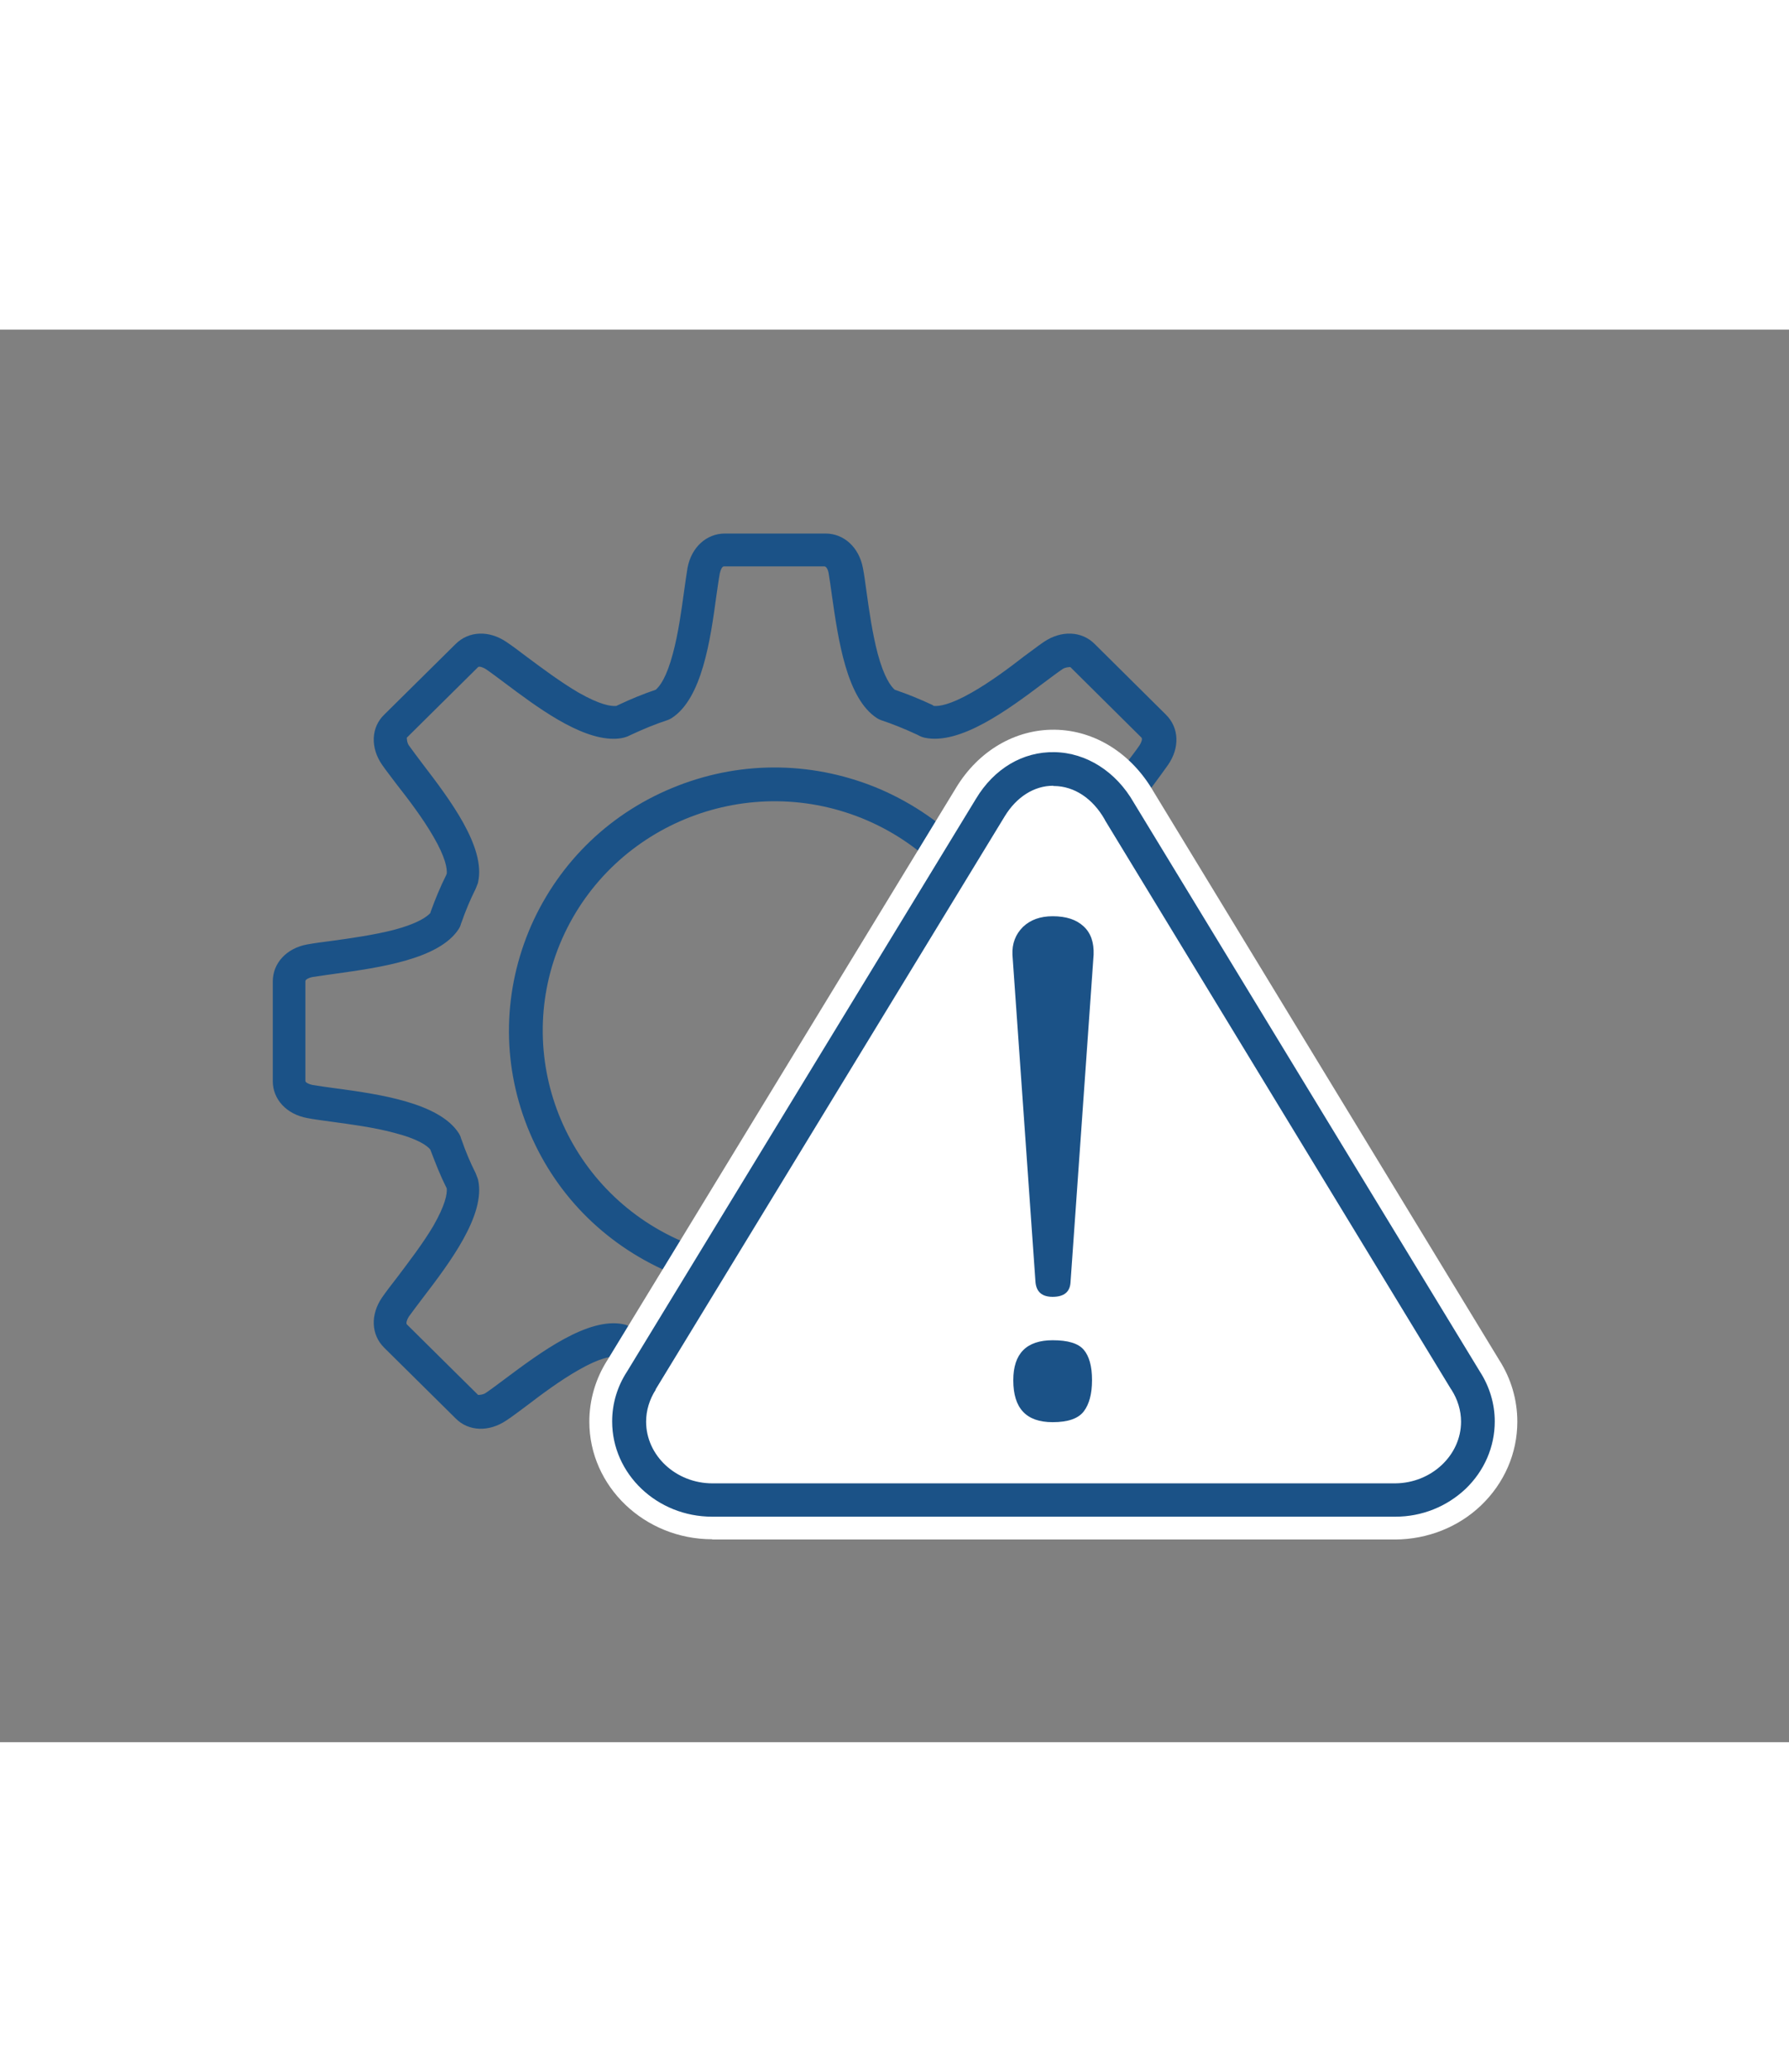 <?xml version="1.0" encoding="UTF-8"?>
<svg xmlns="http://www.w3.org/2000/svg" xmlns:xlink="http://www.w3.org/1999/xlink" width="57px" height="66px" viewBox="0 0 57 45" version="1.1">
<rect x="0" y="0" width="57" height="45" fill="#808080" stroke="none"/>
<g id="surface1">
<path style=" stroke:none;fill-rule:nonzero;fill:rgb(10.588%,32.157%,52.941%);fill-opacity:1;" d="M 26.285 38.199 L 23.082 38.199 C 22.484 38.199 22.008 37.758 21.891 37.113 C 21.852 36.898 21.816 36.645 21.777 36.344 C 21.691 35.746 21.586 35.012 21.422 34.371 C 21.215 33.617 21 33.332 20.875 33.227 L 20.844 33.211 C 20.453 33.078 20.074 32.922 19.711 32.75 L 19.637 32.719 C 19.473 32.703 19.117 32.75 18.43 33.145 C 17.852 33.473 17.25 33.922 16.77 34.289 C 16.523 34.469 16.316 34.633 16.133 34.75 C 15.578 35.125 14.926 35.102 14.516 34.684 L 12.242 32.434 C 11.82 32.016 11.797 31.379 12.176 30.828 C 12.301 30.648 12.457 30.445 12.648 30.199 C 13.012 29.715 13.473 29.117 13.805 28.555 C 14.191 27.883 14.25 27.531 14.234 27.359 C 14.234 27.352 14.227 27.336 14.219 27.328 C 14.035 26.961 13.879 26.566 13.73 26.172 L 13.715 26.141 C 13.715 26.141 13.715 26.133 13.715 26.125 C 13.605 25.992 13.316 25.781 12.555 25.586 C 11.914 25.414 11.168 25.316 10.566 25.234 C 10.262 25.191 10.004 25.16 9.789 25.117 C 9.129 24.996 8.691 24.52 8.691 23.941 L 8.691 20.766 C 8.691 20.176 9.137 19.703 9.789 19.586 C 10.004 19.547 10.262 19.512 10.566 19.473 C 11.168 19.391 11.914 19.285 12.555 19.121 C 13.316 18.918 13.605 18.703 13.715 18.582 C 13.715 18.582 13.715 18.574 13.715 18.566 L 13.73 18.523 C 13.871 18.133 14.035 17.738 14.219 17.371 C 14.219 17.363 14.227 17.344 14.234 17.336 C 14.25 17.172 14.199 16.82 13.805 16.145 C 13.473 15.57 13.02 14.973 12.648 14.5 C 12.465 14.254 12.301 14.047 12.176 13.867 C 11.797 13.32 11.82 12.672 12.242 12.266 L 14.516 10.016 C 14.938 9.598 15.578 9.574 16.133 9.949 C 16.316 10.07 16.523 10.227 16.77 10.414 C 17.258 10.777 17.859 11.227 18.43 11.562 C 19.117 11.953 19.461 12.004 19.637 11.988 L 19.711 11.953 C 20.09 11.773 20.488 11.609 20.891 11.473 C 21.023 11.363 21.238 11.078 21.438 10.324 C 21.609 9.695 21.711 8.949 21.793 8.355 C 21.832 8.051 21.875 7.797 21.906 7.586 C 22.031 6.93 22.512 6.496 23.098 6.496 L 26.301 6.496 C 26.891 6.496 27.367 6.938 27.492 7.586 C 27.535 7.797 27.566 8.051 27.609 8.355 C 27.691 8.949 27.797 9.688 27.965 10.324 C 28.168 11.078 28.383 11.363 28.508 11.473 C 28.914 11.609 29.309 11.773 29.699 11.953 L 29.754 11.988 C 29.922 12.004 30.277 11.953 30.961 11.562 C 31.539 11.234 32.145 10.785 32.621 10.414 C 32.871 10.234 33.078 10.07 33.258 9.949 C 33.812 9.574 34.465 9.598 34.879 10.016 L 37.148 12.266 C 37.57 12.684 37.594 13.32 37.215 13.867 C 37.09 14.047 36.934 14.254 36.754 14.5 C 36.391 14.98 35.926 15.578 35.598 16.145 C 35.199 16.82 35.148 17.164 35.168 17.336 C 35.184 17.371 35.199 17.41 35.215 17.445 C 35.371 17.777 35.523 18.121 35.645 18.473 C 35.645 18.473 35.672 18.547 35.688 18.59 C 36.25 19.449 36.793 20.191 37.312 20.805 C 37.43 20.945 37.473 21.125 37.422 21.297 C 37.355 21.52 37.324 21.738 37.324 21.961 C 37.324 22.344 37.414 22.723 37.594 23.082 C 37.695 23.277 37.66 23.516 37.52 23.68 C 36.941 24.332 36.324 25.16 35.68 26.133 C 35.672 26.164 35.652 26.199 35.645 26.238 C 35.523 26.598 35.371 26.941 35.215 27.277 L 35.168 27.375 C 35.148 27.539 35.199 27.891 35.598 28.57 C 35.926 29.145 36.383 29.742 36.754 30.215 C 36.934 30.461 37.098 30.664 37.223 30.844 C 37.602 31.395 37.578 32.039 37.156 32.449 L 34.887 34.699 C 34.465 35.117 33.82 35.141 33.266 34.766 C 33.086 34.641 32.879 34.488 32.629 34.305 C 32.145 33.945 31.539 33.488 30.969 33.16 C 30.285 32.77 29.93 32.719 29.766 32.734 L 29.707 32.77 C 29.359 32.934 28.996 33.078 28.625 33.211 C 28.59 33.227 28.551 33.234 28.516 33.25 C 28.383 33.355 28.168 33.645 27.973 34.395 C 27.797 35.035 27.699 35.77 27.617 36.367 C 27.574 36.672 27.543 36.926 27.5 37.137 C 27.375 37.793 26.898 38.227 26.312 38.227 Z M 20.156 31.777 C 20.488 31.934 20.832 32.074 21.18 32.195 L 21.223 32.211 C 21.223 32.211 21.273 32.227 21.289 32.238 C 21.328 32.254 21.371 32.27 21.402 32.293 C 22.379 32.914 22.645 34.805 22.84 36.188 C 22.883 36.473 22.914 36.719 22.949 36.906 C 22.965 37.016 23.023 37.129 23.082 37.129 L 26.285 37.129 C 26.344 37.129 26.395 37.016 26.418 36.906 C 26.453 36.719 26.484 36.473 26.527 36.188 C 26.715 34.805 26.988 32.914 27.965 32.293 C 27.996 32.27 28.039 32.254 28.078 32.238 C 28.137 32.219 28.188 32.195 28.242 32.18 C 28.574 32.066 28.906 31.926 29.219 31.777 L 29.344 31.711 C 29.344 31.711 29.426 31.68 29.465 31.672 C 30.598 31.426 32.145 32.578 33.266 33.422 C 33.496 33.594 33.703 33.75 33.859 33.855 C 33.953 33.914 34.066 33.953 34.109 33.922 L 36.383 31.672 C 36.383 31.672 36.383 31.516 36.316 31.426 C 36.207 31.27 36.051 31.066 35.879 30.836 C 35.027 29.723 33.859 28.195 34.109 27.074 C 34.117 27.031 34.133 26.992 34.152 26.961 L 34.234 26.797 C 34.383 26.492 34.504 26.172 34.621 25.863 C 34.637 25.805 34.656 25.758 34.672 25.707 C 34.688 25.668 34.703 25.625 34.73 25.594 C 35.332 24.668 35.918 23.875 36.473 23.211 C 36.316 22.801 36.23 22.379 36.23 21.945 C 36.23 21.715 36.258 21.492 36.297 21.266 C 35.785 20.652 35.266 19.922 34.73 19.098 C 34.703 19.062 34.688 19.023 34.672 18.98 C 34.656 18.934 34.637 18.875 34.613 18.828 C 34.496 18.5 34.363 18.188 34.227 17.887 C 34.199 17.828 34.176 17.777 34.141 17.723 C 34.125 17.68 34.109 17.641 34.102 17.598 C 33.852 16.477 35.02 14.949 35.867 13.836 C 36.043 13.605 36.199 13.402 36.305 13.246 C 36.363 13.156 36.406 13.043 36.371 13 L 34.102 10.75 C 34.102 10.75 33.945 10.75 33.852 10.816 C 33.695 10.922 33.488 11.078 33.258 11.25 C 32.137 12.094 30.59 13.246 29.457 13 C 29.418 12.992 29.375 12.977 29.336 12.961 L 29.203 12.895 C 28.832 12.723 28.449 12.566 28.062 12.438 C 28.02 12.422 27.98 12.402 27.945 12.379 C 26.973 11.758 26.707 9.867 26.508 8.484 C 26.469 8.199 26.434 7.953 26.402 7.766 C 26.387 7.656 26.328 7.543 26.27 7.543 L 23.062 7.543 C 23.008 7.543 22.957 7.656 22.934 7.766 C 22.898 7.953 22.867 8.199 22.824 8.484 C 22.637 9.867 22.371 11.758 21.395 12.379 C 21.355 12.402 21.32 12.422 21.273 12.438 C 20.883 12.566 20.504 12.723 20.133 12.895 L 19.992 12.961 C 19.992 12.961 19.91 12.992 19.867 13 C 19.762 13.027 19.652 13.035 19.547 13.035 C 18.453 13.035 17.09 12.012 16.074 11.25 C 15.844 11.078 15.637 10.922 15.48 10.816 C 15.391 10.758 15.273 10.719 15.234 10.75 L 12.961 13 C 12.961 13 12.961 13.156 13.027 13.246 C 13.137 13.402 13.293 13.605 13.465 13.836 C 14.316 14.949 15.48 16.477 15.234 17.598 C 15.227 17.641 15.207 17.68 15.191 17.723 L 15.176 17.762 C 15.176 17.762 15.16 17.805 15.152 17.82 C 14.984 18.156 14.836 18.508 14.711 18.867 L 14.695 18.906 C 14.695 18.906 14.68 18.957 14.672 18.98 C 14.656 19.023 14.637 19.062 14.613 19.098 C 13.984 20.062 12.078 20.324 10.68 20.52 C 10.391 20.562 10.145 20.594 9.953 20.625 C 9.848 20.645 9.73 20.699 9.73 20.758 L 9.73 23.934 C 9.73 23.988 9.848 24.039 9.953 24.062 C 10.145 24.094 10.391 24.129 10.68 24.168 C 12.078 24.355 13.984 24.629 14.613 25.594 C 14.637 25.633 14.656 25.668 14.672 25.707 C 14.68 25.73 14.688 25.758 14.695 25.781 L 14.711 25.82 C 14.836 26.184 14.984 26.535 15.152 26.867 C 15.16 26.887 15.168 26.91 15.176 26.926 L 15.191 26.969 C 15.191 26.969 15.227 27.051 15.234 27.09 C 15.48 28.211 14.316 29.742 13.465 30.855 C 13.293 31.082 13.137 31.289 13.027 31.441 C 12.969 31.531 12.93 31.648 12.961 31.688 L 15.234 33.938 C 15.234 33.938 15.391 33.938 15.48 33.871 C 15.637 33.766 15.844 33.609 16.074 33.438 C 17.199 32.598 18.742 31.441 19.875 31.688 C 19.918 31.695 19.957 31.711 20 31.73 L 20.141 31.793 Z M 21.113 11.922 Z M 21.113 11.922 "/>
<path style=" stroke:none;fill-rule:nonzero;fill:rgb(10.588%,32.157%,52.941%);fill-opacity:1;" d="M 24.684 30.723 C 23.535 30.723 22.379 30.484 21.297 30.02 C 19.223 29.117 17.629 27.484 16.801 25.395 C 15.977 23.309 16.027 21.035 16.926 18.98 C 17.836 16.93 19.488 15.348 21.594 14.531 C 23.699 13.711 25.996 13.762 28.07 14.652 C 29.102 15.105 30.02 15.734 30.789 16.527 C 30.996 16.738 30.988 17.082 30.773 17.289 C 30.559 17.492 30.211 17.484 30.004 17.273 C 29.324 16.578 28.531 16.027 27.633 15.637 C 23.898 14.023 19.547 15.711 17.91 19.406 C 16.281 23.105 17.984 27.418 21.719 29.039 C 25.453 30.648 29.805 28.965 31.441 25.266 C 31.812 24.43 32.02 23.547 32.051 22.641 C 32.07 22.344 32.316 22.117 32.613 22.125 C 32.91 22.141 33.145 22.387 33.133 22.68 C 33.094 23.719 32.852 24.727 32.434 25.691 C 31.523 27.746 29.871 29.324 27.766 30.141 C 26.766 30.527 25.715 30.723 24.676 30.723 Z M 24.684 30.723 "/>
<path style=" stroke:none;fill-rule:evenodd;fill:rgb(100%,100%,100%);fill-opacity:1;" d="M 20.422 33.48 C 20.172 33.855 20.031 34.305 20.031 34.781 C 20.031 36.164 21.223 37.285 22.684 37.285 C 29.938 37.285 37.184 37.285 44.434 37.285 C 45.891 37.277 47.07 36.156 47.07 34.781 C 47.07 34.305 46.93 33.855 46.684 33.48 L 36.133 16.145 L 35.652 15.348 C 34.672 13.613 32.582 13.531 31.547 15.234 L 30.996 16.145 L 20.43 33.488 Z M 20.422 33.48 "/>
<path style=" stroke:none;fill-rule:nonzero;fill:rgb(100%,100%,100%);fill-opacity:1;" d="M 22.691 38.535 C 20.535 38.535 18.777 36.852 18.777 34.789 C 18.777 34.094 18.977 33.414 19.355 32.824 L 30.465 14.59 C 31.176 13.418 32.348 12.73 33.605 12.746 C 34.879 12.762 36.051 13.5 36.754 14.719 L 47.766 32.824 C 48.145 33.414 48.344 34.094 48.344 34.789 C 48.344 35.797 47.93 36.746 47.188 37.457 C 46.461 38.152 45.484 38.535 44.461 38.543 C 44.461 38.543 44.461 38.543 44.453 38.543 L 22.699 38.543 Z M 33.555 15.25 C 33.199 15.25 32.879 15.473 32.629 15.871 L 21.512 34.117 C 21.512 34.117 21.504 34.133 21.496 34.152 C 21.371 34.34 21.305 34.551 21.305 34.781 C 21.305 35.469 21.934 36.031 22.691 36.031 L 44.434 36.031 C 45.195 36.031 45.816 35.469 45.816 34.781 C 45.816 34.559 45.75 34.348 45.625 34.152 C 45.625 34.145 45.609 34.125 45.609 34.117 L 34.578 15.988 C 34.578 15.988 34.562 15.961 34.562 15.953 C 34.316 15.512 33.953 15.25 33.57 15.242 C 33.57 15.242 33.57 15.242 33.562 15.242 Z M 20.43 33.48 Z M 20.43 33.48 "/>
<path style=" stroke:none;fill-rule:evenodd;fill:rgb(100%,100%,100%);fill-opacity:1;" d="M 20.422 33.48 C 20.172 33.855 20.031 34.305 20.031 34.781 C 20.031 36.164 21.223 37.285 22.684 37.285 C 29.938 37.285 37.184 37.285 44.434 37.285 C 45.891 37.277 47.07 36.156 47.07 34.781 C 47.07 34.305 46.93 33.855 46.684 33.48 L 36.133 16.145 L 35.652 15.348 C 34.672 13.613 32.582 13.531 31.547 15.234 L 30.996 16.145 L 20.43 33.488 Z M 20.422 33.48 "/>
<path style=" stroke:none;fill-rule:nonzero;fill:rgb(10.588%,32.157%,52.941%);fill-opacity:1;" d="M 22.691 37.816 C 20.934 37.816 19.504 36.457 19.504 34.781 C 19.504 34.215 19.668 33.668 19.977 33.195 L 31.094 14.949 C 31.672 13.984 32.59 13.441 33.598 13.461 C 34.613 13.477 35.562 14.082 36.125 15.07 L 47.152 33.195 C 47.457 33.668 47.625 34.215 47.625 34.781 C 47.625 35.59 47.293 36.359 46.691 36.934 C 46.094 37.496 45.301 37.816 44.461 37.816 Z M 33.555 14.531 C 32.953 14.531 32.391 14.883 32.012 15.504 L 20.891 33.758 C 20.891 33.758 20.891 33.766 20.891 33.773 C 20.695 34.078 20.586 34.43 20.586 34.789 C 20.586 35.867 21.535 36.754 22.699 36.754 L 44.453 36.754 C 45.609 36.746 46.551 35.859 46.551 34.789 C 46.551 34.43 46.441 34.078 46.246 33.773 C 46.246 33.773 46.246 33.766 46.234 33.758 L 35.207 15.629 C 35.207 15.629 35.207 15.617 35.199 15.609 C 34.82 14.941 34.234 14.547 33.59 14.539 C 33.59 14.539 33.57 14.539 33.562 14.539 Z M 20.43 33.48 Z M 20.43 33.48 "/>
<path style=" stroke:none;fill-rule:evenodd;fill:rgb(10.588%,32.157%,52.941%);fill-opacity:1;" d="M 32.258 19.914 C 32.242 19.555 32.359 19.262 32.59 19.031 C 32.828 18.801 33.145 18.688 33.539 18.688 C 33.969 18.688 34.289 18.793 34.523 19.008 C 34.754 19.219 34.859 19.523 34.844 19.914 L 34.109 30.34 C 34.094 30.656 33.902 30.812 33.539 30.812 C 33.199 30.812 33.02 30.656 32.992 30.34 Z M 32.285 33.465 C 32.285 32.621 32.703 32.195 33.539 32.195 C 34.027 32.195 34.355 32.293 34.531 32.5 C 34.703 32.703 34.793 33.023 34.793 33.465 C 34.793 33.906 34.703 34.234 34.531 34.461 C 34.355 34.691 34.027 34.805 33.539 34.805 C 32.695 34.805 32.285 34.363 32.285 33.473 Z M 32.285 33.465 "/>
</g>
</svg>
